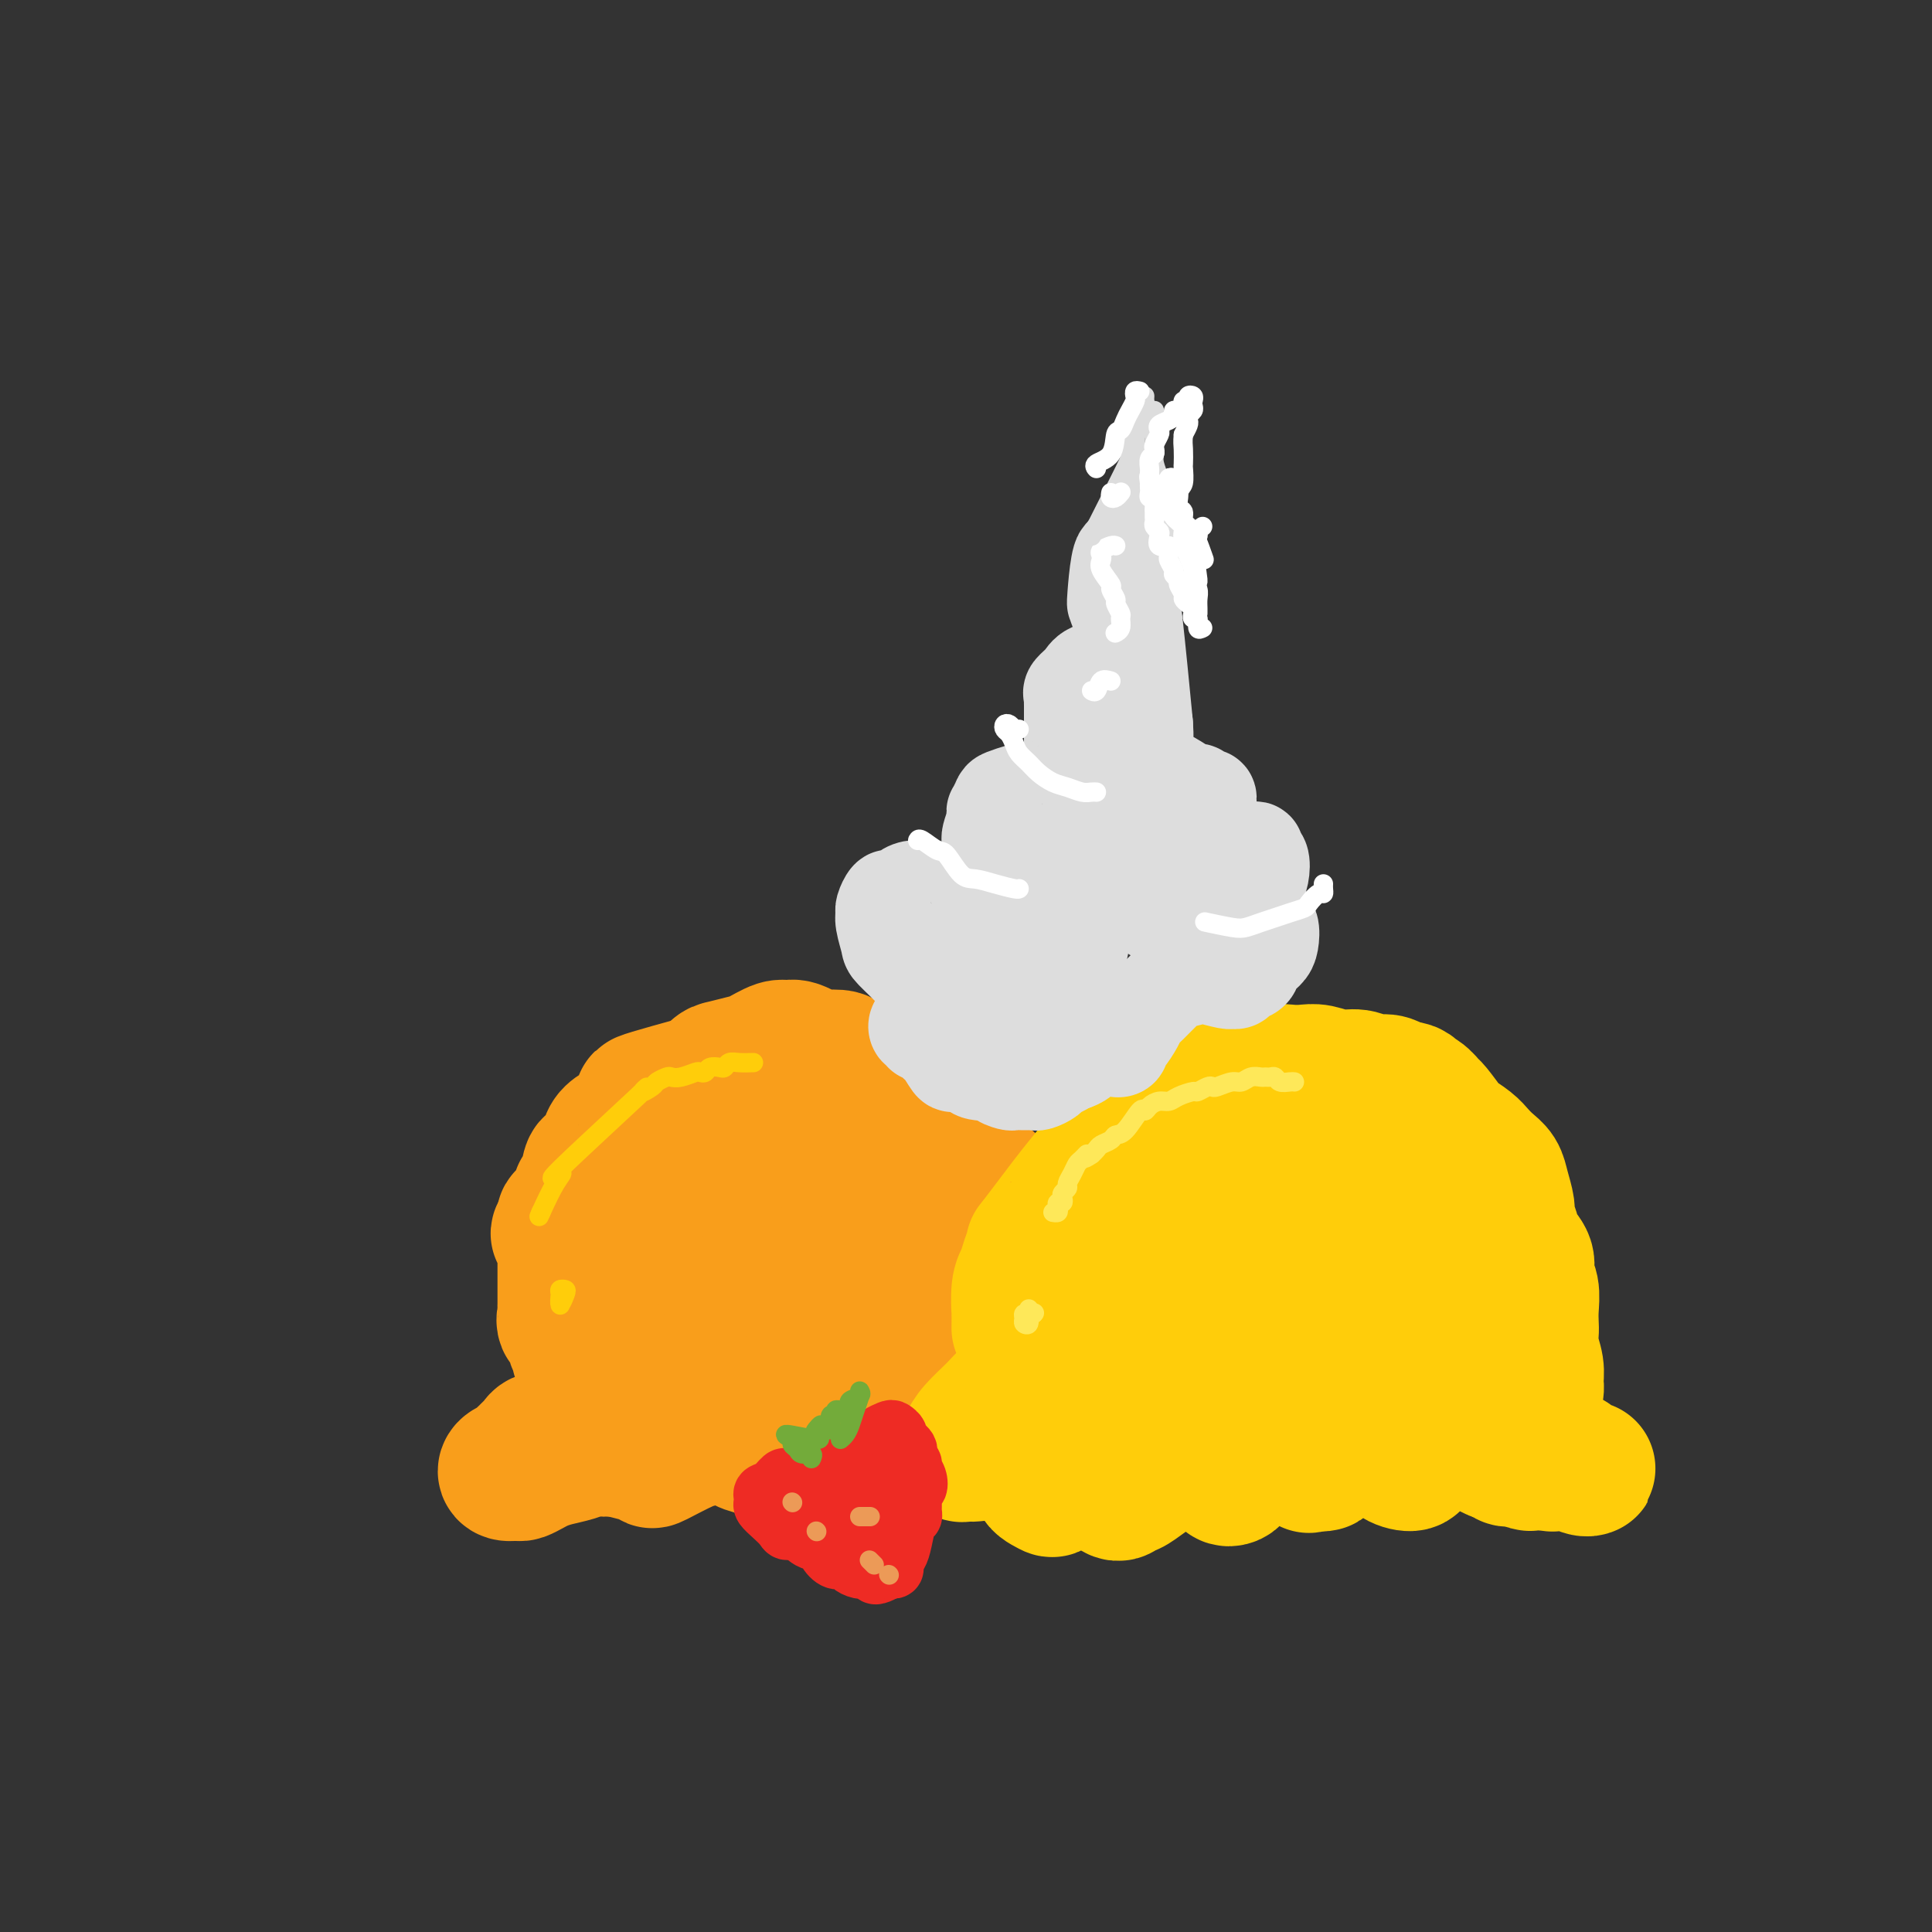 <svg viewBox='0 0 400 400' version='1.1' xmlns='http://www.w3.org/2000/svg' xmlns:xlink='http://www.w3.org/1999/xlink'><rect x="0" y="0" width="400" height="400" fill="#333333" stroke="none"/><g fill='none' stroke='rgb(249,158,27)' stroke-width='28' stroke-linecap='round' stroke-linejoin='round'><path d='M156,223c-1.274,-0.276 -2.549,-0.551 -2,-1c0.549,-0.449 2.920,-1.071 -1,0c-3.920,1.071 -14.132,3.834 -18,5c-3.868,1.166 -1.394,0.734 -1,1c0.394,0.266 -1.294,1.229 -2,2c-0.706,0.771 -0.431,1.349 -1,2c-0.569,0.651 -1.984,1.376 -3,2c-1.016,0.624 -1.634,1.149 -2,2c-0.366,0.851 -0.480,2.030 -1,3c-0.520,0.970 -1.445,1.731 -2,2c-0.555,0.269 -0.741,0.047 -1,1c-0.259,0.953 -0.592,3.081 -1,4c-0.408,0.919 -0.892,0.628 -1,1c-0.108,0.372 0.160,1.405 0,2c-0.160,0.595 -0.747,0.751 -1,1c-0.253,0.249 -0.171,0.593 0,1c0.171,0.407 0.431,0.879 0,1c-0.431,0.121 -1.552,-0.108 -2,0c-0.448,0.108 -0.224,0.554 0,1'/><path d='M117,253c-2.785,4.217 -0.746,1.760 0,1c0.746,-0.760 0.200,0.178 0,1c-0.200,0.822 -0.054,1.530 0,2c0.054,0.470 0.014,0.703 0,1c-0.014,0.297 -0.004,0.657 0,1c0.004,0.343 0.001,0.669 0,1c-0.001,0.331 -0.000,0.666 0,1c0.000,0.334 0.000,0.667 0,1c-0.000,0.333 -0.000,0.667 0,1c0.000,0.333 -0.000,0.666 0,1c0.000,0.334 0.000,0.671 0,1c-0.000,0.329 -0.000,0.652 0,1c0.000,0.348 0.001,0.722 0,1c-0.001,0.278 -0.002,0.459 0,1c0.002,0.541 0.008,1.440 0,2c-0.008,0.560 -0.030,0.780 0,1c0.030,0.220 0.114,0.440 0,1c-0.114,0.560 -0.424,1.459 0,2c0.424,0.541 1.581,0.722 2,1c0.419,0.278 0.098,0.652 0,1c-0.098,0.348 0.025,0.670 0,1c-0.025,0.330 -0.199,0.669 0,1c0.199,0.331 0.771,0.656 1,1c0.229,0.344 0.114,0.708 0,1c-0.114,0.292 -0.227,0.512 0,1c0.227,0.488 0.793,1.244 1,2c0.207,0.756 0.056,1.511 0,2c-0.056,0.489 -0.016,0.711 0,1c0.016,0.289 0.008,0.644 0,1'/><path d='M121,287c0.618,5.439 0.162,2.035 0,1c-0.162,-1.035 -0.031,0.299 0,1c0.031,0.701 -0.037,0.769 0,1c0.037,0.231 0.179,0.625 0,1c-0.179,0.375 -0.678,0.730 -1,1c-0.322,0.270 -0.466,0.455 -1,1c-0.534,0.545 -1.456,1.452 -2,2c-0.544,0.548 -0.709,0.738 -1,1c-0.291,0.262 -0.708,0.595 -1,1c-0.292,0.405 -0.459,0.882 -1,1c-0.541,0.118 -1.455,-0.123 -2,0c-0.545,0.123 -0.722,0.610 -1,1c-0.278,0.390 -0.656,0.682 -1,1c-0.344,0.318 -0.654,0.664 -1,1c-0.346,0.336 -0.727,0.664 -1,1c-0.273,0.336 -0.439,0.679 -1,1c-0.561,0.321 -1.517,0.619 -2,1c-0.483,0.381 -0.492,0.845 0,1c0.492,0.155 1.485,-0.000 2,0c0.515,0.000 0.553,0.155 1,0c0.447,-0.155 1.302,-0.620 2,-1c0.698,-0.380 1.238,-0.676 2,-1c0.762,-0.324 1.748,-0.675 3,-1c1.252,-0.325 2.772,-0.623 4,-1c1.228,-0.377 2.164,-0.833 3,-1c0.836,-0.167 1.571,-0.045 2,0c0.429,0.045 0.551,0.013 1,0c0.449,-0.013 1.224,-0.006 2,0'/><path d='M127,300c3.702,-0.683 1.957,-0.390 2,0c0.043,0.390 1.874,0.879 3,1c1.126,0.121 1.547,-0.124 2,0c0.453,0.124 0.936,0.618 1,1c0.064,0.382 -0.292,0.653 1,0c1.292,-0.653 4.232,-2.229 6,-3c1.768,-0.771 2.363,-0.736 3,-1c0.637,-0.264 1.315,-0.828 2,-1c0.685,-0.172 1.377,0.049 2,0c0.623,-0.049 1.175,-0.367 2,0c0.825,0.367 1.922,1.420 3,2c1.078,0.580 2.138,0.688 3,1c0.862,0.312 1.527,0.828 2,1c0.473,0.172 0.754,0.000 1,0c0.246,-0.000 0.457,0.171 1,0c0.543,-0.171 1.420,-0.686 2,-1c0.580,-0.314 0.865,-0.428 2,-1c1.135,-0.572 3.119,-1.603 4,-2c0.881,-0.397 0.657,-0.159 1,0c0.343,0.159 1.251,0.238 2,0c0.749,-0.238 1.339,-0.792 2,-1c0.661,-0.208 1.394,-0.070 2,0c0.606,0.070 1.085,0.071 2,0c0.915,-0.071 2.266,-0.215 3,0c0.734,0.215 0.851,0.789 1,1c0.149,0.211 0.328,0.060 1,0c0.672,-0.060 1.836,-0.030 3,0'/><path d='M186,297c2.741,-0.225 1.094,-0.789 1,-1c-0.094,-0.211 1.365,-0.070 2,0c0.635,0.070 0.445,0.070 1,0c0.555,-0.070 1.855,-0.211 3,0c1.145,0.211 2.134,0.774 3,1c0.866,0.226 1.607,0.117 2,0c0.393,-0.117 0.436,-0.241 1,0c0.564,0.241 1.649,0.848 3,1c1.351,0.152 2.966,-0.152 4,0c1.034,0.152 1.485,0.759 2,1c0.515,0.241 1.094,0.117 2,0c0.906,-0.117 2.140,-0.228 3,0c0.860,0.228 1.346,0.794 2,1c0.654,0.206 1.478,0.052 2,0c0.522,-0.052 0.744,-0.003 1,0c0.256,0.003 0.548,-0.040 1,0c0.452,0.040 1.065,0.164 1,0c-0.065,-0.164 -0.806,-0.615 -1,-1c-0.194,-0.385 0.160,-0.704 0,-1c-0.160,-0.296 -0.834,-0.569 -1,-1c-0.166,-0.431 0.177,-1.022 0,-2c-0.177,-0.978 -0.872,-2.345 -1,-3c-0.128,-0.655 0.312,-0.600 0,-1c-0.312,-0.400 -1.375,-1.257 -2,-2c-0.625,-0.743 -0.813,-1.371 -1,-2'/><path d='M214,287c-0.869,-2.403 -0.040,-1.910 0,-2c0.040,-0.090 -0.707,-0.764 -1,-1c-0.293,-0.236 -0.130,-0.036 0,-1c0.130,-0.964 0.227,-3.092 0,-4c-0.227,-0.908 -0.778,-0.595 -1,-1c-0.222,-0.405 -0.116,-1.529 0,-2c0.116,-0.471 0.243,-0.290 0,-1c-0.243,-0.710 -0.857,-2.310 -1,-3c-0.143,-0.690 0.183,-0.468 0,-1c-0.183,-0.532 -0.875,-1.818 -1,-3c-0.125,-1.182 0.318,-2.260 0,-3c-0.318,-0.740 -1.399,-1.143 -2,-2c-0.601,-0.857 -0.724,-2.169 -1,-3c-0.276,-0.831 -0.704,-1.181 -1,-2c-0.296,-0.819 -0.459,-2.107 -1,-3c-0.541,-0.893 -1.458,-1.393 -2,-2c-0.542,-0.607 -0.708,-1.322 -1,-2c-0.292,-0.678 -0.711,-1.318 -1,-2c-0.289,-0.682 -0.447,-1.405 -1,-2c-0.553,-0.595 -1.499,-1.063 -2,-2c-0.501,-0.937 -0.557,-2.344 -1,-3c-0.443,-0.656 -1.273,-0.561 -2,-1c-0.727,-0.439 -1.349,-1.413 -2,-2c-0.651,-0.587 -1.329,-0.789 -2,-1c-0.671,-0.211 -1.333,-0.431 -2,-1c-0.667,-0.569 -1.337,-1.486 -2,-2c-0.663,-0.514 -1.319,-0.624 -2,-1c-0.681,-0.376 -1.389,-1.018 -2,-2c-0.611,-0.982 -1.126,-2.303 -2,-3c-0.874,-0.697 -2.107,-0.771 -3,-1c-0.893,-0.229 -1.447,-0.615 -2,-1'/><path d='M176,227c-3.551,-2.498 -1.930,-1.244 -2,-1c-0.070,0.244 -1.831,-0.523 -3,-1c-1.169,-0.477 -1.744,-0.663 -3,-1c-1.256,-0.337 -3.192,-0.823 -4,-1c-0.808,-0.177 -0.488,-0.044 -1,0c-0.512,0.044 -1.857,-0.000 -3,0c-1.143,0.000 -2.086,0.045 -3,0c-0.914,-0.045 -1.799,-0.179 -3,0c-1.201,0.179 -2.716,0.672 -4,1c-1.284,0.328 -2.336,0.490 -3,1c-0.664,0.510 -0.940,1.369 -2,2c-1.060,0.631 -2.904,1.034 -4,2c-1.096,0.966 -1.445,2.496 -2,4c-0.555,1.504 -1.315,2.983 -2,4c-0.685,1.017 -1.295,1.571 -2,3c-0.705,1.429 -1.506,3.731 -2,5c-0.494,1.269 -0.680,1.504 -1,3c-0.320,1.496 -0.773,4.254 -1,6c-0.227,1.746 -0.228,2.482 0,4c0.228,1.518 0.687,3.819 1,6c0.313,2.181 0.482,4.242 1,6c0.518,1.758 1.386,3.214 2,4c0.614,0.786 0.973,0.904 1,2c0.027,1.096 -0.278,3.170 8,2c8.278,-1.170 25.139,-5.585 42,-10'/><path d='M186,268c7.107,-2.276 3.874,-2.964 3,-4c-0.874,-1.036 0.611,-2.418 1,-4c0.389,-1.582 -0.319,-3.364 -1,-5c-0.681,-1.636 -1.337,-3.125 -2,-4c-0.663,-0.875 -1.335,-1.136 -2,-2c-0.665,-0.864 -1.325,-2.330 -3,-3c-1.675,-0.670 -4.365,-0.542 -6,-1c-1.635,-0.458 -2.216,-1.502 -3,-2c-0.784,-0.498 -1.771,-0.452 -4,0c-2.229,0.452 -5.699,1.309 -8,2c-2.301,0.691 -3.434,1.216 -5,2c-1.566,0.784 -3.567,1.827 -5,3c-1.433,1.173 -2.300,2.475 -3,4c-0.700,1.525 -1.235,3.272 -1,5c0.235,1.728 1.239,3.438 2,5c0.761,1.562 1.281,2.978 3,4c1.719,1.022 4.639,1.652 6,2c1.361,0.348 1.163,0.416 3,0c1.837,-0.416 5.709,-1.316 8,-2c2.291,-0.684 3.002,-1.151 4,-2c0.998,-0.849 2.285,-2.081 3,-3c0.715,-0.919 0.859,-1.526 1,-3c0.141,-1.474 0.280,-3.815 0,-5c-0.280,-1.185 -0.977,-1.214 -2,-2c-1.023,-0.786 -2.370,-2.328 -3,-3c-0.630,-0.672 -0.542,-0.473 -2,0c-1.458,0.473 -4.463,1.220 -6,2c-1.537,0.780 -1.606,1.595 -2,3c-0.394,1.405 -1.113,3.402 -1,5c0.113,1.598 1.056,2.799 2,4'/><path d='M163,264c0.814,3.110 3.349,4.886 5,6c1.651,1.114 2.417,1.566 4,2c1.583,0.434 3.982,0.848 6,1c2.018,0.152 3.655,0.040 6,0c2.345,-0.040 5.399,-0.007 7,0c1.601,0.007 1.749,-0.010 2,0c0.251,0.010 0.603,0.047 1,0c0.397,-0.047 0.837,-0.178 1,0c0.163,0.178 0.047,0.663 0,1c-0.047,0.337 -0.027,0.525 0,1c0.027,0.475 0.060,1.238 0,2c-0.060,0.762 -0.212,1.524 0,2c0.212,0.476 0.788,0.667 1,1c0.212,0.333 0.061,0.810 0,1c-0.061,0.190 -0.030,0.095 0,0'/><path d='M217,292c-0.110,-0.464 -0.221,-0.928 0,-1c0.221,-0.072 0.773,0.249 1,0c0.227,-0.249 0.129,-1.068 0,-2c-0.129,-0.932 -0.287,-1.978 0,-2c0.287,-0.022 1.021,0.978 1,-1c-0.021,-1.978 -0.798,-6.936 -1,-9c-0.202,-2.064 0.171,-1.233 0,-2c-0.171,-0.767 -0.885,-3.130 -1,-4c-0.115,-0.870 0.368,-0.247 0,-1c-0.368,-0.753 -1.586,-2.881 -2,-4c-0.414,-1.119 -0.023,-1.230 0,-2c0.023,-0.770 -0.322,-2.198 -1,-3c-0.678,-0.802 -1.690,-0.977 -2,-2c-0.310,-1.023 0.081,-2.893 0,-4c-0.081,-1.107 -0.635,-1.450 -1,-2c-0.365,-0.550 -0.543,-1.306 -1,-2c-0.457,-0.694 -1.194,-1.327 -2,-2c-0.806,-0.673 -1.682,-1.388 -2,-2c-0.318,-0.612 -0.078,-1.122 -1,-2c-0.922,-0.878 -3.006,-2.123 -4,-3c-0.994,-0.877 -0.898,-1.385 -1,-2c-0.102,-0.615 -0.402,-1.337 -1,-2c-0.598,-0.663 -1.495,-1.266 -2,-2c-0.505,-0.734 -0.620,-1.599 -1,-2c-0.380,-0.401 -1.025,-0.339 -2,-1c-0.975,-0.661 -2.278,-2.046 -3,-3c-0.722,-0.954 -0.861,-1.477 -1,-2'/><path d='M190,228c-3.761,-4.351 -2.162,-1.729 -2,-1c0.162,0.729 -1.112,-0.436 -2,-1c-0.888,-0.564 -1.388,-0.529 -2,-1c-0.612,-0.471 -1.334,-1.450 -2,-2c-0.666,-0.550 -1.276,-0.673 -2,-1c-0.724,-0.327 -1.563,-0.859 -2,-1c-0.437,-0.141 -0.471,0.108 -1,0c-0.529,-0.108 -1.553,-0.572 -2,-1c-0.447,-0.428 -0.319,-0.818 -1,-1c-0.681,-0.182 -2.173,-0.156 -3,0c-0.827,0.156 -0.991,0.441 -2,0c-1.009,-0.441 -2.863,-1.608 -4,-2c-1.137,-0.392 -1.558,-0.011 -2,0c-0.442,0.011 -0.905,-0.350 -2,0c-1.095,0.350 -2.823,1.411 -4,2c-1.177,0.589 -1.804,0.707 -3,1c-1.196,0.293 -2.962,0.760 -4,1c-1.038,0.240 -1.347,0.251 -2,1c-0.653,0.749 -1.651,2.235 -3,3c-1.349,0.765 -3.049,0.809 -4,2c-0.951,1.191 -1.154,3.530 -2,5c-0.846,1.470 -2.336,2.072 -3,3c-0.664,0.928 -0.504,2.182 -1,4c-0.496,1.818 -1.648,4.199 -2,6c-0.352,1.801 0.098,3.023 0,4c-0.098,0.977 -0.742,1.708 -1,2c-0.258,0.292 -0.129,0.146 0,0'/></g>
<g fill='none' stroke='rgb(255,205,10)' stroke-width='28' stroke-linecap='round' stroke-linejoin='round'><path d='M211,275c-0.007,-0.864 -0.013,-1.728 0,-2c0.013,-0.272 0.047,0.048 0,-1c-0.047,-1.048 -0.174,-3.463 0,-5c0.174,-1.537 0.649,-2.197 1,-3c0.351,-0.803 0.577,-1.749 1,-3c0.423,-1.251 1.044,-2.807 1,-3c-0.044,-0.193 -0.751,0.978 3,-4c3.751,-4.978 11.962,-16.103 19,-22c7.038,-5.897 12.904,-6.565 15,-7c2.096,-0.435 0.423,-0.639 1,-1c0.577,-0.361 3.403,-0.881 5,-1c1.597,-0.119 1.963,0.163 3,0c1.037,-0.163 2.745,-0.772 4,-1c1.255,-0.228 2.058,-0.076 3,0c0.942,0.076 2.023,0.077 3,0c0.977,-0.077 1.851,-0.232 3,0c1.149,0.232 2.573,0.849 4,1c1.427,0.151 2.857,-0.166 4,0c1.143,0.166 2.000,0.814 3,1c1.000,0.186 2.143,-0.090 3,0c0.857,0.090 1.429,0.545 2,1'/><path d='M289,225c4.457,0.663 3.100,0.819 3,1c-0.100,0.181 1.056,0.387 2,1c0.944,0.613 1.674,1.634 2,2c0.326,0.366 0.247,0.076 1,1c0.753,0.924 2.337,3.063 3,4c0.663,0.937 0.405,0.673 1,1c0.595,0.327 2.043,1.244 3,2c0.957,0.756 1.423,1.351 2,2c0.577,0.649 1.264,1.352 2,2c0.736,0.648 1.521,1.240 2,2c0.479,0.760 0.652,1.687 1,3c0.348,1.313 0.872,3.012 1,4c0.128,0.988 -0.138,1.265 0,2c0.138,0.735 0.682,1.928 1,3c0.318,1.072 0.411,2.023 1,3c0.589,0.977 1.674,1.981 2,3c0.326,1.019 -0.109,2.054 0,3c0.109,0.946 0.760,1.802 1,3c0.240,1.198 0.068,2.736 0,4c-0.068,1.264 -0.033,2.254 0,3c0.033,0.746 0.062,1.248 0,2c-0.062,0.752 -0.217,1.754 0,3c0.217,1.246 0.804,2.736 1,4c0.196,1.264 -0.000,2.303 0,3c0.000,0.697 0.196,1.051 0,2c-0.196,0.949 -0.785,2.492 -1,4c-0.215,1.508 -0.058,2.982 0,4c0.058,1.018 0.016,1.582 0,2c-0.016,0.418 -0.004,0.691 0,1c0.004,0.309 0.002,0.655 0,1'/><path d='M317,300c-0.119,5.332 -0.416,2.162 -1,1c-0.584,-1.162 -1.455,-0.314 -2,0c-0.545,0.314 -0.763,0.096 -1,0c-0.237,-0.096 -0.494,-0.068 -1,0c-0.506,0.068 -1.261,0.176 -2,0c-0.739,-0.176 -1.462,-0.636 -2,-1c-0.538,-0.364 -0.889,-0.630 -2,-1c-1.111,-0.370 -2.980,-0.842 -4,-1c-1.020,-0.158 -1.190,-0.001 -2,0c-0.810,0.001 -2.259,-0.155 -3,0c-0.741,0.155 -0.774,0.620 -1,1c-0.226,0.380 -0.646,0.674 -1,1c-0.354,0.326 -0.643,0.683 -1,1c-0.357,0.317 -0.782,0.594 -1,1c-0.218,0.406 -0.230,0.943 -1,1c-0.770,0.057 -2.298,-0.364 -3,-1c-0.702,-0.636 -0.577,-1.488 -1,-2c-0.423,-0.512 -1.395,-0.685 -2,-1c-0.605,-0.315 -0.842,-0.771 -1,-1c-0.158,-0.229 -0.238,-0.229 -1,0c-0.762,0.229 -2.207,0.688 -3,1c-0.793,0.312 -0.933,0.476 -2,1c-1.067,0.524 -3.059,1.409 -4,2c-0.941,0.591 -0.830,0.890 -1,1c-0.170,0.110 -0.620,0.031 -1,0c-0.380,-0.031 -0.690,-0.016 -1,0'/><path d='M272,303c-1.557,0.664 -0.949,0.325 -1,0c-0.051,-0.325 -0.762,-0.635 -2,-1c-1.238,-0.365 -3.004,-0.785 -4,-1c-0.996,-0.215 -1.222,-0.226 -2,0c-0.778,0.226 -2.107,0.688 -3,1c-0.893,0.312 -1.349,0.473 -2,1c-0.651,0.527 -1.495,1.421 -2,2c-0.505,0.579 -0.669,0.842 -1,1c-0.331,0.158 -0.828,0.211 -1,0c-0.172,-0.211 -0.017,-0.687 0,-1c0.017,-0.313 -0.102,-0.463 0,-1c0.102,-0.537 0.426,-1.461 0,-2c-0.426,-0.539 -1.600,-0.692 -2,-1c-0.400,-0.308 -0.025,-0.770 0,-1c0.025,-0.230 -0.299,-0.228 -1,0c-0.701,0.228 -1.778,0.682 -3,1c-1.222,0.318 -2.590,0.501 -4,1c-1.410,0.499 -2.864,1.314 -4,2c-1.136,0.686 -1.954,1.242 -3,2c-1.046,0.758 -2.321,1.718 -3,2c-0.679,0.282 -0.763,-0.114 -1,0c-0.237,0.114 -0.627,0.738 -1,1c-0.373,0.262 -0.730,0.162 -1,0c-0.270,-0.162 -0.453,-0.387 -1,-1c-0.547,-0.613 -1.458,-1.615 -2,-2c-0.542,-0.385 -0.714,-0.153 -1,0c-0.286,0.153 -0.685,0.227 -1,0c-0.315,-0.227 -0.546,-0.753 -1,-1c-0.454,-0.247 -1.130,-0.213 -2,0c-0.870,0.213 -1.935,0.607 -3,1'/><path d='M220,306c-2.135,-0.031 -1.973,1.390 -2,2c-0.027,0.610 -0.242,0.409 -1,0c-0.758,-0.409 -2.058,-1.027 -2,-2c0.058,-0.973 1.473,-2.302 2,-3c0.527,-0.698 0.167,-0.765 0,-1c-0.167,-0.235 -0.139,-0.638 0,-1c0.139,-0.362 0.391,-0.682 0,-1c-0.391,-0.318 -1.426,-0.632 -2,-1c-0.574,-0.368 -0.689,-0.788 -1,-1c-0.311,-0.212 -0.818,-0.215 -2,0c-1.182,0.215 -3.039,0.647 -4,1c-0.961,0.353 -1.025,0.625 -2,1c-0.975,0.375 -2.860,0.853 -4,1c-1.140,0.147 -1.536,-0.036 -2,0c-0.464,0.036 -0.995,0.291 -1,0c-0.005,-0.291 0.517,-1.129 1,-2c0.483,-0.871 0.925,-1.776 2,-3c1.075,-1.224 2.781,-2.766 4,-4c1.219,-1.234 1.952,-2.159 3,-3c1.048,-0.841 2.413,-1.597 4,-3c1.587,-1.403 3.397,-3.452 5,-5c1.603,-1.548 3.000,-2.593 4,-4c1.000,-1.407 1.605,-3.174 3,-5c1.395,-1.826 3.581,-3.711 5,-5c1.419,-1.289 2.072,-1.981 3,-3c0.928,-1.019 2.133,-2.364 3,-3c0.867,-0.636 1.397,-0.562 2,-1c0.603,-0.438 1.278,-1.387 2,-2c0.722,-0.613 1.492,-0.889 2,-1c0.508,-0.111 0.754,-0.055 1,0'/><path d='M243,257c6.760,-6.613 1.660,-1.145 0,1c-1.660,2.145 0.118,0.969 0,2c-0.118,1.031 -2.134,4.271 -3,7c-0.866,2.729 -0.582,4.949 -1,8c-0.418,3.051 -1.536,6.933 -2,9c-0.464,2.067 -0.273,2.319 0,3c0.273,0.681 0.627,1.792 1,2c0.373,0.208 0.766,-0.487 2,-2c1.234,-1.513 3.310,-3.845 5,-6c1.690,-2.155 2.992,-4.133 4,-7c1.008,-2.867 1.720,-6.623 3,-9c1.280,-2.377 3.129,-3.376 4,-5c0.871,-1.624 0.766,-3.872 1,-5c0.234,-1.128 0.809,-1.137 1,-1c0.191,0.137 -0.002,0.421 0,1c0.002,0.579 0.200,1.454 0,3c-0.200,1.546 -0.798,3.764 -1,6c-0.202,2.236 -0.009,4.489 0,6c0.009,1.511 -0.166,2.280 0,3c0.166,0.720 0.672,1.390 1,2c0.328,0.610 0.479,1.161 1,1c0.521,-0.161 1.411,-1.033 2,-2c0.589,-0.967 0.876,-2.028 2,-4c1.124,-1.972 3.086,-4.856 4,-7c0.914,-2.144 0.781,-3.548 1,-5c0.219,-1.452 0.790,-2.951 1,-4c0.210,-1.049 0.059,-1.649 0,-1c-0.059,0.649 -0.026,2.545 0,4c0.026,1.455 0.045,2.469 0,4c-0.045,1.531 -0.156,3.580 0,6c0.156,2.420 0.578,5.210 1,8'/><path d='M270,275c0.565,4.112 1.479,3.892 2,4c0.521,0.108 0.650,0.545 2,0c1.350,-0.545 3.919,-2.070 5,-3c1.081,-0.930 0.672,-1.264 1,-3c0.328,-1.736 1.393,-4.872 2,-7c0.607,-2.128 0.756,-3.247 1,-4c0.244,-0.753 0.585,-1.140 1,-1c0.415,0.140 0.906,0.809 1,2c0.094,1.191 -0.207,2.906 0,5c0.207,2.094 0.924,4.566 1,6c0.076,1.434 -0.488,1.830 0,3c0.488,1.170 2.028,3.114 3,4c0.972,0.886 1.374,0.715 2,0c0.626,-0.715 1.474,-1.974 2,-3c0.526,-1.026 0.729,-1.818 1,-3c0.271,-1.182 0.609,-2.754 1,-4c0.391,-1.246 0.836,-2.165 1,-3c0.164,-0.835 0.048,-1.588 0,-2c-0.048,-0.412 -0.027,-0.485 0,-1c0.027,-0.515 0.060,-1.471 0,-2c-0.060,-0.529 -0.213,-0.629 0,-1c0.213,-0.371 0.793,-1.011 1,-1c0.207,0.011 0.041,0.675 0,1c-0.041,0.325 0.042,0.311 0,1c-0.042,0.689 -0.210,2.083 0,3c0.210,0.917 0.799,1.359 1,2c0.201,0.641 0.016,1.480 0,2c-0.016,0.520 0.138,0.720 0,1c-0.138,0.280 -0.569,0.640 -1,1'/><path d='M297,272c0.152,1.542 0.032,0.398 0,-1c-0.032,-1.398 0.025,-3.051 0,-4c-0.025,-0.949 -0.133,-1.196 -1,-3c-0.867,-1.804 -2.494,-5.166 -4,-7c-1.506,-1.834 -2.891,-2.141 -4,-3c-1.109,-0.859 -1.941,-2.268 -3,-3c-1.059,-0.732 -2.344,-0.785 -4,-1c-1.656,-0.215 -3.682,-0.592 -5,-1c-1.318,-0.408 -1.926,-0.849 -3,-1c-1.074,-0.151 -2.612,-0.013 -4,0c-1.388,0.013 -2.626,-0.099 -4,0c-1.374,0.099 -2.886,0.408 -4,1c-1.114,0.592 -1.831,1.466 -3,2c-1.169,0.534 -2.789,0.728 -4,1c-1.211,0.272 -2.012,0.621 -3,1c-0.988,0.379 -2.162,0.789 -3,1c-0.838,0.211 -1.340,0.225 -2,1c-0.660,0.775 -1.478,2.313 -2,3c-0.522,0.687 -0.748,0.524 -1,1c-0.252,0.476 -0.529,1.590 0,1c0.529,-0.590 1.866,-2.883 4,-2c2.134,0.883 5.067,4.941 8,9'/><path d='M255,267c1.833,1.500 0.917,0.750 0,0'/><path d='M317,297c0.438,-0.120 0.876,-0.241 1,0c0.124,0.241 -0.065,0.843 0,1c0.065,0.157 0.385,-0.130 1,0c0.615,0.130 1.526,0.679 2,1c0.474,0.321 0.512,0.416 1,1c0.488,0.584 1.428,1.659 2,2c0.572,0.341 0.778,-0.051 1,0c0.222,0.051 0.460,0.546 1,1c0.540,0.454 1.383,0.868 2,1c0.617,0.132 1.010,-0.017 1,0c-0.010,0.017 -0.422,0.202 -1,0c-0.578,-0.202 -1.321,-0.790 -2,-1c-0.679,-0.210 -1.294,-0.042 -2,0c-0.706,0.042 -1.503,-0.041 -2,0c-0.497,0.041 -0.696,0.207 -1,0c-0.304,-0.207 -0.715,-0.787 -1,-1c-0.285,-0.213 -0.443,-0.057 -1,0c-0.557,0.057 -1.511,0.016 -2,0c-0.489,-0.016 -0.513,-0.008 -1,0c-0.487,0.008 -1.437,0.016 -2,0c-0.563,-0.016 -0.739,-0.056 -1,0c-0.261,0.056 -0.609,0.207 -1,0c-0.391,-0.207 -0.826,-0.774 -1,-1c-0.174,-0.226 -0.087,-0.113 0,0'/></g>
<g fill='none' stroke='rgb(255,205,10)' stroke-width='4' stroke-linecap='round' stroke-linejoin='round'><path d='M156,220c-1.068,0.030 -2.135,0.060 -3,0c-0.865,-0.060 -1.527,-0.208 -2,0c-0.473,0.208 -0.757,0.774 -1,1c-0.243,0.226 -0.445,0.112 -1,0c-0.555,-0.112 -1.465,-0.222 -2,0c-0.535,0.222 -0.697,0.778 -1,1c-0.303,0.222 -0.748,0.111 -1,0c-0.252,-0.111 -0.309,-0.223 -1,0c-0.691,0.223 -2.014,0.780 -3,1c-0.986,0.220 -1.634,0.104 -2,0c-0.366,-0.104 -0.450,-0.197 -1,0c-0.550,0.197 -1.567,0.683 -2,1c-0.433,0.317 -0.283,0.465 -1,1c-0.717,0.535 -2.303,1.456 -2,1c0.303,-0.456 2.493,-2.291 -1,1c-3.493,3.291 -12.668,11.707 -16,15c-3.332,3.293 -0.820,1.464 0,1c0.820,-0.464 -0.051,0.439 -1,2c-0.949,1.561 -1.974,3.781 -3,6'/><path d='M112,251c-0.667,1.500 -0.333,0.750 0,0'/><path d='M116,267c0.028,0.143 0.056,0.287 0,1c-0.056,0.713 -0.197,1.997 0,2c0.197,0.003 0.732,-1.274 1,-2c0.268,-0.726 0.268,-0.902 0,-1c-0.268,-0.098 -0.804,-0.119 -1,0c-0.196,0.119 -0.053,0.378 0,1c0.053,0.622 0.015,1.606 0,2c-0.015,0.394 -0.008,0.197 0,0'/></g>
<g fill='none' stroke='rgb(254,232,89)' stroke-width='4' stroke-linecap='round' stroke-linejoin='round'><path d='M268,224c-0.220,-0.030 -0.440,-0.061 -1,0c-0.560,0.061 -1.459,0.213 -2,0c-0.541,-0.213 -0.725,-0.790 -1,-1c-0.275,-0.210 -0.640,-0.052 -1,0c-0.360,0.052 -0.714,-0.001 -1,0c-0.286,0.001 -0.504,0.057 -1,0c-0.496,-0.057 -1.271,-0.225 -2,0c-0.729,0.225 -1.413,0.844 -2,1c-0.587,0.156 -1.079,-0.150 -2,0c-0.921,0.150 -2.272,0.758 -3,1c-0.728,0.242 -0.832,0.120 -1,0c-0.168,-0.120 -0.401,-0.239 -1,0c-0.599,0.239 -1.564,0.834 -2,1c-0.436,0.166 -0.344,-0.097 -1,0c-0.656,0.097 -2.060,0.552 -3,1c-0.940,0.448 -1.416,0.887 -2,1c-0.584,0.113 -1.276,-0.099 -2,0c-0.724,0.099 -1.479,0.509 -2,1c-0.521,0.491 -0.807,1.063 -1,1c-0.193,-0.063 -0.293,-0.760 -1,0c-0.707,0.760 -2.021,2.977 -3,4c-0.979,1.023 -1.624,0.851 -2,1c-0.376,0.149 -0.482,0.617 -1,1c-0.518,0.383 -1.447,0.680 -2,1c-0.553,0.320 -0.729,0.663 -1,1c-0.271,0.337 -0.635,0.669 -1,1'/><path d='M226,239c-2.345,1.651 -1.207,0.277 -1,0c0.207,-0.277 -0.518,0.542 -1,1c-0.482,0.458 -0.721,0.557 -1,1c-0.279,0.443 -0.597,1.232 -1,2c-0.403,0.768 -0.892,1.516 -1,2c-0.108,0.484 0.163,0.703 0,1c-0.163,0.297 -0.762,0.671 -1,1c-0.238,0.329 -0.115,0.614 0,1c0.115,0.386 0.223,0.874 0,1c-0.223,0.126 -0.778,-0.110 -1,0c-0.222,0.110 -0.111,0.566 0,1c0.111,0.434 0.222,0.848 0,1c-0.222,0.152 -0.778,0.044 -1,0c-0.222,-0.044 -0.111,-0.022 0,0'/><path d='M213,271c0.116,0.446 0.231,0.892 0,1c-0.231,0.108 -0.809,-0.122 -1,0c-0.191,0.122 0.004,0.596 0,1c-0.004,0.404 -0.207,0.737 0,1c0.207,0.263 0.825,0.455 1,0c0.175,-0.455 -0.093,-1.559 0,-2c0.093,-0.441 0.546,-0.221 1,0'/><path d='M214,272c0.333,-0.333 0.167,-0.167 0,0'/></g>
<g fill='none' stroke='rgb(221,221,221)' stroke-width='20' stroke-linecap='round' stroke-linejoin='round'><path d='M215,219c-0.342,-0.119 -0.683,-0.238 -1,0c-0.317,0.238 -0.609,0.834 -1,1c-0.391,0.166 -0.879,-0.099 -1,0c-0.121,0.099 0.126,0.562 0,1c-0.126,0.438 -0.626,0.850 -1,1c-0.374,0.150 -0.623,0.038 -1,0c-0.377,-0.038 -0.882,-0.001 -1,0c-0.118,0.001 0.152,-0.035 -1,0c-1.152,0.035 -3.727,0.142 -5,0c-1.273,-0.142 -1.244,-0.533 -2,-1c-0.756,-0.467 -2.295,-1.009 -3,-1c-0.705,0.009 -0.575,0.567 -1,0c-0.425,-0.567 -1.405,-2.261 -2,-3c-0.595,-0.739 -0.804,-0.523 -1,-1c-0.196,-0.477 -0.380,-1.649 -1,-2c-0.620,-0.351 -1.678,0.117 -2,0c-0.322,-0.117 0.092,-0.819 0,-1c-0.092,-0.181 -0.690,0.158 -1,0c-0.310,-0.158 -0.333,-0.813 0,-1c0.333,-0.187 1.023,0.094 1,0c-0.023,-0.094 -0.760,-0.564 0,-1c0.760,-0.436 3.016,-0.838 4,-1c0.984,-0.162 0.697,-0.086 1,0c0.303,0.086 1.196,0.181 2,0c0.804,-0.181 1.519,-0.637 2,-1c0.481,-0.363 0.727,-0.633 1,-1c0.273,-0.367 0.574,-0.829 1,-1c0.426,-0.171 0.979,-0.049 1,0c0.021,0.049 -0.489,0.024 -1,0'/><path d='M202,207c1.569,-1.030 -0.508,-0.605 -2,-1c-1.492,-0.395 -2.400,-1.608 -3,-2c-0.600,-0.392 -0.892,0.038 -2,0c-1.108,-0.038 -3.033,-0.545 -4,-1c-0.967,-0.455 -0.977,-0.857 -2,-2c-1.023,-1.143 -3.060,-3.026 -4,-4c-0.940,-0.974 -0.785,-1.039 -1,-2c-0.215,-0.961 -0.802,-2.817 -1,-4c-0.198,-1.183 -0.008,-1.693 0,-2c0.008,-0.307 -0.165,-0.411 0,-1c0.165,-0.589 0.670,-1.661 1,-2c0.330,-0.339 0.487,0.057 1,0c0.513,-0.057 1.383,-0.565 2,-1c0.617,-0.435 0.982,-0.795 2,-1c1.018,-0.205 2.690,-0.254 4,0c1.310,0.254 2.259,0.810 3,1c0.741,0.190 1.274,0.012 2,0c0.726,-0.012 1.645,0.140 3,0c1.355,-0.140 3.145,-0.573 4,-1c0.855,-0.427 0.775,-0.850 1,-1c0.225,-0.150 0.754,-0.029 1,0c0.246,0.029 0.210,-0.034 0,-1c-0.210,-0.966 -0.593,-2.835 -1,-4c-0.407,-1.165 -0.838,-1.627 -1,-2c-0.162,-0.373 -0.054,-0.657 0,-1c0.054,-0.343 0.053,-0.746 0,-1c-0.053,-0.254 -0.158,-0.358 0,-1c0.158,-0.642 0.579,-1.821 1,-3'/><path d='M206,170c0.098,-2.509 -0.157,-1.783 0,-2c0.157,-0.217 0.727,-1.378 1,-2c0.273,-0.622 0.251,-0.706 1,-1c0.749,-0.294 2.269,-0.799 3,-1c0.731,-0.201 0.672,-0.099 1,0c0.328,0.099 1.044,0.195 2,0c0.956,-0.195 2.151,-0.680 3,-1c0.849,-0.320 1.352,-0.475 2,-1c0.648,-0.525 1.442,-1.418 2,-2c0.558,-0.582 0.882,-0.851 1,-2c0.118,-1.149 0.032,-3.176 0,-4c-0.032,-0.824 -0.009,-0.444 0,-1c0.009,-0.556 0.003,-2.047 0,-3c-0.003,-0.953 -0.002,-1.368 0,-2c0.002,-0.632 0.007,-1.482 0,-2c-0.007,-0.518 -0.026,-0.706 0,-1c0.026,-0.294 0.097,-0.694 0,-1c-0.097,-0.306 -0.363,-0.517 0,-1c0.363,-0.483 1.355,-1.239 2,-2c0.645,-0.761 0.943,-1.527 2,-2c1.057,-0.473 2.873,-0.651 4,-1c1.127,-0.349 1.566,-0.867 2,-1c0.434,-0.133 0.862,0.119 1,0c0.138,-0.119 -0.015,-0.609 0,-1c0.015,-0.391 0.196,-0.682 0,-1c-0.196,-0.318 -0.770,-0.662 -1,-1c-0.230,-0.338 -0.115,-0.669 0,-1'/><path d='M232,133c-0.150,-0.822 -0.026,-0.878 0,-1c0.026,-0.122 -0.047,-0.310 0,-1c0.047,-0.690 0.213,-1.882 0,-3c-0.213,-1.118 -0.806,-2.161 -1,-3c-0.194,-0.839 0.010,-1.472 0,-1c-0.010,0.472 -0.233,2.050 0,-1c0.233,-3.050 0.924,-10.729 2,-7c1.076,3.729 2.538,18.864 4,34'/><path d='M237,150c0.412,5.733 -0.558,3.067 -1,2c-0.442,-1.067 -0.358,-0.535 0,1c0.358,1.535 0.989,4.072 1,5c0.011,0.928 -0.596,0.248 1,1c1.596,0.752 5.397,2.937 7,4c1.603,1.063 1.007,1.002 1,1c-0.007,-0.002 0.573,0.053 1,0c0.427,-0.053 0.699,-0.215 1,0c0.301,0.215 0.631,0.807 1,1c0.369,0.193 0.778,-0.013 1,0c0.222,0.013 0.256,0.245 0,1c-0.256,0.755 -0.801,2.033 -1,3c-0.199,0.967 -0.050,1.622 0,2c0.050,0.378 0.001,0.479 0,1c-0.001,0.521 0.045,1.460 1,2c0.955,0.540 2.820,0.680 4,1c1.180,0.320 1.674,0.821 2,1c0.326,0.179 0.483,0.035 1,0c0.517,-0.035 1.393,0.038 2,0c0.607,-0.038 0.944,-0.188 1,0c0.056,0.188 -0.171,0.712 0,1c0.171,0.288 0.739,0.339 1,1c0.261,0.661 0.214,1.931 0,3c-0.214,1.069 -0.594,1.936 -1,3c-0.406,1.064 -0.838,2.324 -1,3c-0.162,0.676 -0.054,0.769 0,1c0.054,0.231 0.053,0.601 0,1c-0.053,0.399 -0.158,0.828 0,1c0.158,0.172 0.579,0.086 1,0'/><path d='M260,190c0.162,2.181 0.566,0.633 1,0c0.434,-0.633 0.899,-0.349 1,0c0.101,0.349 -0.162,0.765 0,1c0.162,0.235 0.749,0.290 1,1c0.251,0.710 0.166,2.074 0,3c-0.166,0.926 -0.411,1.415 -1,2c-0.589,0.585 -1.521,1.267 -2,2c-0.479,0.733 -0.507,1.518 -1,2c-0.493,0.482 -1.453,0.662 -2,1c-0.547,0.338 -0.683,0.836 -1,1c-0.317,0.164 -0.817,-0.005 -1,0c-0.183,0.005 -0.049,0.184 -1,0c-0.951,-0.184 -2.986,-0.729 -4,-1c-1.014,-0.271 -1.007,-0.266 -2,0c-0.993,0.266 -2.986,0.794 -4,1c-1.014,0.206 -1.049,0.090 -2,1c-0.951,0.910 -2.819,2.845 -4,4c-1.181,1.155 -1.674,1.528 -2,2c-0.326,0.472 -0.484,1.042 -1,2c-0.516,0.958 -1.392,2.306 -2,3c-0.608,0.694 -0.950,0.736 -1,1c-0.050,0.264 0.191,0.750 0,1c-0.191,0.250 -0.814,0.265 -1,0c-0.186,-0.265 0.063,-0.811 0,-1c-0.063,-0.189 -0.440,-0.023 -1,0c-0.560,0.023 -1.305,-0.097 -2,0c-0.695,0.097 -1.341,0.411 -2,1c-0.659,0.589 -1.331,1.454 -2,2c-0.669,0.546 -1.334,0.773 -2,1'/><path d='M222,220c-1.732,0.642 -1.563,0.746 -2,1c-0.437,0.254 -1.479,0.656 -2,1c-0.521,0.344 -0.520,0.628 -1,1c-0.480,0.372 -1.442,0.832 -2,1c-0.558,0.168 -0.711,0.046 -1,0c-0.289,-0.046 -0.713,-0.015 -1,0c-0.287,0.015 -0.438,0.014 -1,0c-0.562,-0.014 -1.535,-0.041 -2,0c-0.465,0.041 -0.420,0.149 -1,0c-0.580,-0.149 -1.784,-0.554 -2,-1c-0.216,-0.446 0.554,-0.931 1,-1c0.446,-0.069 0.566,0.279 1,0c0.434,-0.279 1.181,-1.186 2,-2c0.819,-0.814 1.711,-1.536 3,-3c1.289,-1.464 2.976,-3.671 4,-5c1.024,-1.329 1.385,-1.779 2,-3c0.615,-1.221 1.485,-3.212 2,-5c0.515,-1.788 0.674,-3.374 1,-5c0.326,-1.626 0.820,-3.292 1,-5c0.180,-1.708 0.045,-3.456 0,-5c-0.045,-1.544 -0.001,-2.883 0,-4c0.001,-1.117 -0.040,-2.013 0,-3c0.040,-0.987 0.160,-2.064 0,-3c-0.160,-0.936 -0.601,-1.732 -1,-2c-0.399,-0.268 -0.756,-0.010 -1,0c-0.244,0.010 -0.373,-0.228 -1,0c-0.627,0.228 -1.750,0.922 -3,2c-1.250,1.078 -2.625,2.539 -4,4'/><path d='M214,183c-1.627,1.735 -1.695,3.073 -2,5c-0.305,1.927 -0.847,4.445 -1,6c-0.153,1.555 0.085,2.149 0,3c-0.085,0.851 -0.491,1.958 1,2c1.491,0.042 4.879,-0.983 7,-3c2.121,-2.017 2.974,-5.026 4,-7c1.026,-1.974 2.223,-2.912 3,-4c0.777,-1.088 1.133,-2.327 2,-4c0.867,-1.673 2.246,-3.781 3,-5c0.754,-1.219 0.884,-1.548 1,-2c0.116,-0.452 0.217,-1.027 0,-1c-0.217,0.027 -0.754,0.655 -1,1c-0.246,0.345 -0.202,0.407 -1,1c-0.798,0.593 -2.440,1.717 -3,3c-0.560,1.283 -0.039,2.726 0,4c0.039,1.274 -0.403,2.380 0,3c0.403,0.620 1.653,0.755 3,1c1.347,0.245 2.792,0.599 4,0c1.208,-0.599 2.181,-2.150 3,-3c0.819,-0.850 1.485,-1.000 3,-2c1.515,-1.000 3.879,-2.850 5,-4c1.121,-1.150 0.998,-1.600 1,-2c0.002,-0.400 0.130,-0.749 0,-1c-0.130,-0.251 -0.518,-0.405 -1,0c-0.482,0.405 -1.058,1.369 -2,2c-0.942,0.631 -2.250,0.929 -3,2c-0.750,1.071 -0.943,2.916 -1,4c-0.057,1.084 0.023,1.407 0,2c-0.023,0.593 -0.149,1.455 0,2c0.149,0.545 0.575,0.772 1,1'/><path d='M240,187c0.384,1.393 1.343,0.376 2,0c0.657,-0.376 1.013,-0.111 1,0c-0.013,0.111 -0.395,0.069 -1,0c-0.605,-0.069 -1.434,-0.166 -2,0c-0.566,0.166 -0.871,0.594 -1,1c-0.129,0.406 -0.084,0.790 0,1c0.084,0.210 0.205,0.248 1,0c0.795,-0.248 2.262,-0.781 3,-1c0.738,-0.219 0.748,-0.125 1,0c0.252,0.125 0.748,0.281 1,0c0.252,-0.281 0.260,-0.999 0,-1c-0.260,-0.001 -0.789,0.714 -1,1c-0.211,0.286 -0.106,0.143 0,0'/></g>
<g fill='none' stroke='rgb(255,255,255)' stroke-width='4' stroke-linecap='round' stroke-linejoin='round'><path d='M211,151c-0.338,0.106 -0.676,0.213 -1,0c-0.324,-0.213 -0.634,-0.745 -1,-1c-0.366,-0.255 -0.790,-0.234 -1,0c-0.210,0.234 -0.208,0.682 0,1c0.208,0.318 0.621,0.508 1,1c0.379,0.492 0.723,1.287 1,2c0.277,0.713 0.486,1.342 1,2c0.514,0.658 1.335,1.343 2,2c0.665,0.657 1.176,1.286 2,2c0.824,0.714 1.962,1.512 3,2c1.038,0.488 1.977,0.667 3,1c1.023,0.333 2.130,0.821 3,1c0.870,0.179 1.504,0.048 2,0c0.496,-0.048 0.856,-0.014 1,0c0.144,0.014 0.072,0.007 0,0'/><path d='M190,174c0.124,-0.227 0.248,-0.454 1,0c0.752,0.454 2.132,1.588 3,2c0.868,0.412 1.224,0.100 2,1c0.776,0.900 1.973,3.012 3,4c1.027,0.988 1.883,0.853 3,1c1.117,0.147 2.495,0.575 4,1c1.505,0.425 3.136,0.845 4,1c0.864,0.155 0.961,0.044 1,0c0.039,-0.044 0.019,-0.022 0,0'/><path d='M274,183c-0.015,0.295 -0.030,0.590 0,1c0.030,0.410 0.104,0.936 0,1c-0.104,0.064 -0.387,-0.334 -1,0c-0.613,0.334 -1.556,1.399 -2,2c-0.444,0.601 -0.388,0.739 -1,1c-0.612,0.261 -1.894,0.645 -3,1c-1.106,0.355 -2.038,0.680 -3,1c-0.962,0.320 -1.954,0.636 -3,1c-1.046,0.364 -2.146,0.778 -3,1c-0.854,0.222 -1.461,0.252 -3,0c-1.539,-0.252 -4.011,-0.786 -5,-1c-0.989,-0.214 -0.494,-0.107 0,0'/><path d='M231,113c-0.197,-0.088 -0.395,-0.177 -1,0c-0.605,0.177 -1.618,0.618 -2,1c-0.382,0.382 -0.131,0.703 0,1c0.131,0.297 0.144,0.570 0,1c-0.144,0.430 -0.446,1.017 0,2c0.446,0.983 1.640,2.361 2,3c0.360,0.639 -0.114,0.537 0,1c0.114,0.463 0.816,1.490 1,2c0.184,0.510 -0.151,0.505 0,1c0.151,0.495 0.786,1.492 1,2c0.214,0.508 0.006,0.528 0,1c-0.006,0.472 0.191,1.396 0,2c-0.191,0.604 -0.769,0.887 -1,1c-0.231,0.113 -0.116,0.057 0,0'/><path d='M230,141c-0.762,-0.226 -1.524,-0.452 -2,0c-0.476,0.452 -0.667,1.583 -1,2c-0.333,0.417 -0.810,0.119 -1,0c-0.190,-0.119 -0.095,-0.060 0,0'/></g>
<g fill='none' stroke='rgb(221,221,221)' stroke-width='4' stroke-linecap='round' stroke-linejoin='round'><path d='M228,108c-0.205,0.513 -0.410,1.025 0,1c0.410,-0.025 1.434,-0.588 2,-1c0.566,-0.412 0.674,-0.674 1,-1c0.326,-0.326 0.871,-0.716 1,-1c0.129,-0.284 -0.158,-0.461 0,-1c0.158,-0.539 0.760,-1.440 1,-2c0.240,-0.560 0.117,-0.780 0,-1c-0.117,-0.220 -0.228,-0.440 0,-1c0.228,-0.560 0.793,-1.459 1,-2c0.207,-0.541 0.054,-0.722 0,-1c-0.054,-0.278 -0.011,-0.652 0,-1c0.011,-0.348 -0.011,-0.670 0,-1c0.011,-0.330 0.056,-0.670 0,-1c-0.056,-0.330 -0.211,-0.651 0,-1c0.211,-0.349 0.788,-0.725 1,-1c0.212,-0.275 0.057,-0.448 0,-1c-0.057,-0.552 -0.018,-1.482 0,-2c0.018,-0.518 0.015,-0.623 0,-1c-0.015,-0.377 -0.043,-1.024 0,-1c0.043,0.024 0.155,0.721 0,1c-0.155,0.279 -0.578,0.139 -1,0'/><path d='M234,89c0.155,-2.052 0.041,-0.183 0,1c-0.041,1.183 -0.011,1.679 0,2c0.011,0.321 0.003,0.467 0,1c-0.003,0.533 -0.001,1.452 0,2c0.001,0.548 0.000,0.724 0,1c-0.000,0.276 -0.000,0.651 0,1c0.000,0.349 0.000,0.671 0,1c-0.000,0.329 -0.001,0.664 0,1c0.001,0.336 0.004,0.671 0,1c-0.004,0.329 -0.015,0.651 0,1c0.015,0.349 0.057,0.723 0,1c-0.057,0.277 -0.211,0.455 0,1c0.211,0.545 0.789,1.455 1,2c0.211,0.545 0.057,0.723 0,1c-0.057,0.277 -0.016,0.651 0,1c0.016,0.349 0.008,0.671 0,1c-0.008,0.329 -0.017,0.666 0,1c0.017,0.334 0.061,0.667 0,1c-0.061,0.333 -0.228,0.666 0,1c0.228,0.334 0.849,0.667 1,1c0.151,0.333 -0.170,0.664 0,1c0.170,0.336 0.829,0.678 1,1c0.171,0.322 -0.146,0.625 0,1c0.146,0.375 0.756,0.821 1,1c0.244,0.179 0.122,0.089 0,0'/><path d='M227,109c0.218,-0.338 0.436,-0.677 1,-1c0.564,-0.323 1.476,-0.632 2,-1c0.524,-0.368 0.662,-0.795 1,-1c0.338,-0.205 0.875,-0.187 1,-1c0.125,-0.813 -0.164,-2.455 0,-3c0.164,-0.545 0.780,0.009 1,0c0.220,-0.009 0.045,-0.580 0,-1c-0.045,-0.420 0.041,-0.690 0,-1c-0.041,-0.310 -0.208,-0.660 0,-1c0.208,-0.340 0.792,-0.668 1,-1c0.208,-0.332 0.042,-0.666 0,-1c-0.042,-0.334 0.041,-0.666 0,-1c-0.041,-0.334 -0.207,-0.670 0,-1c0.207,-0.330 0.787,-0.653 1,-1c0.213,-0.347 0.061,-0.719 0,-1c-0.061,-0.281 -0.030,-0.471 0,-1c0.030,-0.529 0.058,-1.396 0,-2c-0.058,-0.604 -0.201,-0.945 0,-1c0.201,-0.055 0.746,0.178 1,0c0.254,-0.178 0.215,-0.765 0,-1c-0.215,-0.235 -0.608,-0.117 -1,0'/><path d='M235,88c0.467,-2.422 0.133,0.022 0,1c-0.133,0.978 -0.067,0.489 0,0'/><path d='M226,111c3.403,-6.741 6.807,-13.481 8,-16c1.193,-2.519 0.176,-0.816 0,-1c-0.176,-0.184 0.489,-2.256 1,-4c0.511,-1.744 0.868,-3.162 1,-4c0.132,-0.838 0.038,-1.097 0,-1c-0.038,0.097 -0.019,0.548 0,1'/><path d='M236,86c1.486,-4.110 0.203,-1.885 0,-1c-0.203,0.885 0.676,0.431 1,0c0.324,-0.431 0.093,-0.837 0,-1c-0.093,-0.163 -0.046,-0.081 0,0'/><path d='M237,82c-0.022,0.354 -0.045,0.708 0,1c0.045,0.292 0.156,0.522 0,1c-0.156,0.478 -0.581,1.206 -1,2c-0.419,0.794 -0.834,1.656 -1,2c-0.166,0.344 -0.083,0.172 0,0'/><path d='M239,85c-0.000,0.337 -0.000,0.674 0,1c0.000,0.326 0.000,0.640 0,1c-0.000,0.360 -0.001,0.767 0,1c0.001,0.233 0.004,0.294 0,1c-0.004,0.706 -0.015,2.058 0,3c0.015,0.942 0.056,1.475 0,2c-0.056,0.525 -0.211,1.043 0,2c0.211,0.957 0.786,2.353 1,3c0.214,0.647 0.065,0.544 0,1c-0.065,0.456 -0.045,1.470 0,2c0.045,0.530 0.117,0.576 0,1c-0.117,0.424 -0.423,1.227 0,2c0.423,0.773 1.576,1.516 2,2c0.424,0.484 0.118,0.710 0,1c-0.118,0.290 -0.047,0.645 0,1c0.047,0.355 0.069,0.709 0,1c-0.069,0.291 -0.228,0.520 0,1c0.228,0.480 0.844,1.213 1,2c0.156,0.787 -0.150,1.630 0,2c0.150,0.370 0.754,0.268 1,1c0.246,0.732 0.133,2.297 0,3c-0.133,0.703 -0.287,0.542 0,1c0.287,0.458 1.015,1.535 1,2c-0.015,0.465 -0.773,0.317 -1,0c-0.227,-0.317 0.078,-0.805 0,-1c-0.078,-0.195 -0.539,-0.098 -1,0'/><path d='M243,121c0.359,5.140 -0.745,-0.009 -1,-2c-0.255,-1.991 0.338,-0.823 0,-1c-0.338,-0.177 -1.606,-1.700 -2,-3c-0.394,-1.300 0.088,-2.377 0,-3c-0.088,-0.623 -0.745,-0.790 -1,-1c-0.255,-0.210 -0.107,-0.462 0,-1c0.107,-0.538 0.172,-1.363 0,-2c-0.172,-0.637 -0.582,-1.088 -1,-2c-0.418,-0.912 -0.843,-2.287 -1,-3c-0.157,-0.713 -0.046,-0.765 0,-1c0.046,-0.235 0.027,-0.655 0,-1c-0.027,-0.345 -0.061,-0.617 0,-1c0.061,-0.383 0.216,-0.878 0,-1c-0.216,-0.122 -0.804,0.128 -1,0c-0.196,-0.128 0.000,-0.634 0,-1c-0.000,-0.366 -0.197,-0.590 0,-1c0.197,-0.410 0.789,-1.004 1,-1c0.211,0.004 0.043,0.607 0,1c-0.043,0.393 0.040,0.578 0,1c-0.040,0.422 -0.204,1.083 0,2c0.204,0.917 0.776,2.091 1,3c0.224,0.909 0.099,1.552 0,2c-0.099,0.448 -0.171,0.699 0,1c0.171,0.301 0.586,0.650 1,1'/><path d='M239,107c0.464,1.955 0.124,1.844 0,2c-0.124,0.156 -0.033,0.581 0,1c0.033,0.419 0.010,0.834 0,1c-0.010,0.166 -0.005,0.083 0,0'/></g>
<g fill='none' stroke='rgb(255,255,255)' stroke-width='4' stroke-linecap='round' stroke-linejoin='round'><path d='M230,102c-0.083,0.393 -0.167,0.786 0,1c0.167,0.214 0.583,0.250 1,0c0.417,-0.250 0.833,-0.786 1,-1c0.167,-0.214 0.083,-0.107 0,0'/><path d='M236,81c-0.416,-0.096 -0.833,-0.192 -1,0c-0.167,0.192 -0.086,0.672 0,1c0.086,0.328 0.177,0.505 0,1c-0.177,0.495 -0.623,1.309 -1,2c-0.377,0.691 -0.687,1.260 -1,2c-0.313,0.740 -0.630,1.652 -1,2c-0.370,0.348 -0.792,0.132 -1,1c-0.208,0.868 -0.200,2.820 -1,4c-0.800,1.180 -2.408,1.587 -3,2c-0.592,0.413 -0.169,0.832 0,1c0.169,0.168 0.085,0.084 0,0'/><path d='M249,109c-0.453,0.333 -0.906,0.667 -1,1c-0.094,0.333 0.171,0.667 0,1c-0.171,0.333 -0.778,0.666 -1,1c-0.222,0.334 -0.060,0.671 0,1c0.060,0.329 0.016,0.652 0,1c-0.016,0.348 -0.005,0.722 0,1c0.005,0.278 0.005,0.459 0,1c-0.005,0.541 -0.015,1.443 0,2c0.015,0.557 0.057,0.769 0,1c-0.057,0.231 -0.211,0.482 0,1c0.211,0.518 0.789,1.302 1,2c0.211,0.698 0.057,1.311 0,2c-0.057,0.689 -0.015,1.455 0,2c0.015,0.545 0.004,0.870 0,1c-0.004,0.130 -0.002,0.065 0,0'/><path d='M249,130c-0.453,0.233 -0.905,0.466 -1,0c-0.095,-0.466 0.168,-1.630 0,-2c-0.168,-0.370 -0.767,0.055 -1,0c-0.233,-0.055 -0.100,-0.591 0,-1c0.100,-0.409 0.166,-0.691 0,-1c-0.166,-0.309 -0.565,-0.646 -1,-1c-0.435,-0.354 -0.905,-0.725 -1,-1c-0.095,-0.275 0.186,-0.454 0,-1c-0.186,-0.546 -0.838,-1.459 -1,-2c-0.162,-0.541 0.167,-0.708 0,-1c-0.167,-0.292 -0.830,-0.708 -1,-1c-0.170,-0.292 0.153,-0.461 0,-1c-0.153,-0.539 -0.780,-1.449 -1,-2c-0.220,-0.551 -0.031,-0.743 0,-1c0.031,-0.257 -0.096,-0.580 0,-1c0.096,-0.420 0.414,-0.939 0,-1c-0.414,-0.061 -1.561,0.334 -2,0c-0.439,-0.334 -0.170,-1.399 0,-2c0.170,-0.601 0.242,-0.739 0,-1c-0.242,-0.261 -0.797,-0.646 -1,-1c-0.203,-0.354 -0.053,-0.677 0,-1c0.053,-0.323 0.011,-0.646 0,-1c-0.011,-0.354 0.011,-0.739 0,-1c-0.011,-0.261 -0.056,-0.399 0,-1c0.056,-0.601 0.211,-1.667 0,-2c-0.211,-0.333 -0.789,0.065 -1,0c-0.211,-0.065 -0.057,-0.595 0,-1c0.057,-0.405 0.016,-0.687 0,-1c-0.016,-0.313 -0.008,-0.656 0,-1'/><path d='M238,100c-0.308,-2.185 -0.079,-1.149 0,-1c0.079,0.149 0.007,-0.590 0,-1c-0.007,-0.410 0.050,-0.490 0,-1c-0.050,-0.510 -0.206,-1.450 0,-2c0.206,-0.550 0.774,-0.711 1,-1c0.226,-0.289 0.111,-0.707 0,-1c-0.111,-0.293 -0.220,-0.460 0,-1c0.220,-0.540 0.767,-1.454 1,-2c0.233,-0.546 0.153,-0.725 0,-1c-0.153,-0.275 -0.378,-0.647 0,-1c0.378,-0.353 1.359,-0.686 2,-1c0.641,-0.314 0.941,-0.610 1,-1c0.059,-0.390 -0.124,-0.874 0,-1c0.124,-0.126 0.554,0.106 1,0c0.446,-0.106 0.908,-0.551 1,-1c0.092,-0.449 -0.185,-0.902 0,-1c0.185,-0.098 0.834,0.159 1,0c0.166,-0.159 -0.151,-0.733 0,-1c0.151,-0.267 0.769,-0.226 1,0c0.231,0.226 0.076,0.638 0,1c-0.076,0.362 -0.072,0.674 0,1c0.072,0.326 0.213,0.668 0,1c-0.213,0.332 -0.779,0.656 -1,1c-0.221,0.344 -0.098,0.708 0,1c0.098,0.292 0.171,0.512 0,1c-0.171,0.488 -0.585,1.244 -1,2'/><path d='M245,90c-0.156,1.585 -0.045,2.046 0,3c0.045,0.954 0.024,2.401 0,3c-0.024,0.599 -0.052,0.349 0,1c0.052,0.651 0.182,2.201 0,3c-0.182,0.799 -0.677,0.845 -1,2c-0.323,1.155 -0.475,3.419 0,5c0.475,1.581 1.576,2.480 2,3c0.424,0.520 0.171,0.661 0,1c-0.171,0.339 -0.260,0.876 0,1c0.260,0.124 0.868,-0.166 1,0c0.132,0.166 -0.212,0.788 0,1c0.212,0.212 0.981,0.016 1,0c0.019,-0.016 -0.712,0.150 -1,0c-0.288,-0.150 -0.134,-0.617 0,-1c0.134,-0.383 0.247,-0.684 0,-1c-0.247,-0.316 -0.855,-0.647 -1,-1c-0.145,-0.353 0.171,-0.728 0,-1c-0.171,-0.272 -0.830,-0.440 -1,-1c-0.170,-0.560 0.150,-1.511 0,-2c-0.150,-0.489 -0.771,-0.516 -1,-1c-0.229,-0.484 -0.065,-1.424 0,-2c0.065,-0.576 0.033,-0.788 0,-1'/><path d='M244,102c-0.686,-1.883 -0.902,-1.090 -1,-1c-0.098,0.090 -0.079,-0.524 0,-1c0.079,-0.476 0.217,-0.815 0,-1c-0.217,-0.185 -0.790,-0.215 -1,0c-0.210,0.215 -0.057,0.675 0,1c0.057,0.325 0.017,0.513 0,1c-0.017,0.487 -0.012,1.272 0,2c0.012,0.728 0.033,1.400 0,2c-0.033,0.600 -0.118,1.129 0,1c0.118,-0.129 0.438,-0.914 0,-1c-0.438,-0.086 -1.635,0.529 -2,0c-0.365,-0.529 0.103,-2.203 0,-3c-0.103,-0.797 -0.775,-0.718 -1,-1c-0.225,-0.282 -0.001,-0.924 0,-1c0.001,-0.076 -0.221,0.413 0,1c0.221,0.587 0.885,1.270 1,2c0.115,0.730 -0.319,1.505 0,2c0.319,0.495 1.392,0.709 2,1c0.608,0.291 0.751,0.657 1,1c0.249,0.343 0.606,0.661 1,1c0.394,0.339 0.827,0.699 1,1c0.173,0.301 0.085,0.543 0,1c-0.085,0.457 -0.167,1.131 0,2c0.167,0.869 0.584,1.935 1,3'/><path d='M246,115c1.474,3.289 2.158,6.510 2,5c-0.158,-1.510 -1.158,-7.753 -1,-9c0.158,-1.247 1.474,2.501 2,4c0.526,1.499 0.263,0.750 0,0'/></g>
<g fill='none' stroke='rgb(238,43,36)' stroke-width='12' stroke-linecap='round' stroke-linejoin='round'><path d='M175,312c-0.446,0.081 -0.892,0.163 -1,0c-0.108,-0.163 0.121,-0.570 0,-1c-0.121,-0.430 -0.594,-0.884 -1,-1c-0.406,-0.116 -0.746,0.105 -1,0c-0.254,-0.105 -0.421,-0.536 -1,-1c-0.579,-0.464 -1.570,-0.961 -2,-1c-0.430,-0.039 -0.300,0.380 -1,0c-0.700,-0.380 -2.232,-1.559 -3,-2c-0.768,-0.441 -0.774,-0.143 -1,0c-0.226,0.143 -0.674,0.132 -1,0c-0.326,-0.132 -0.532,-0.386 -1,0c-0.468,0.386 -1.199,1.412 -2,2c-0.801,0.588 -1.673,0.738 -2,1c-0.327,0.262 -0.109,0.637 0,1c0.109,0.363 0.109,0.714 0,1c-0.109,0.286 -0.325,0.505 0,1c0.325,0.495 1.193,1.265 2,2c0.807,0.735 1.554,1.435 2,2c0.446,0.565 0.591,0.994 1,1c0.409,0.006 1.082,-0.411 2,0c0.918,0.411 2.081,1.650 3,2c0.919,0.350 1.593,-0.191 2,0c0.407,0.191 0.546,1.113 1,2c0.454,0.887 1.224,1.741 2,2c0.776,0.259 1.557,-0.075 2,0c0.443,0.075 0.549,0.560 1,1c0.451,0.440 1.247,0.837 2,1c0.753,0.163 1.461,0.093 2,0c0.539,-0.093 0.907,-0.211 1,0c0.093,0.211 -0.090,0.749 0,1c0.090,0.251 0.454,0.215 1,0c0.546,-0.215 1.273,-0.607 2,-1'/><path d='M184,325c1.881,0.172 1.082,-0.398 1,-1c-0.082,-0.602 0.552,-1.236 1,-2c0.448,-0.764 0.708,-1.658 1,-3c0.292,-1.342 0.614,-3.133 1,-4c0.386,-0.867 0.835,-0.810 1,-1c0.165,-0.190 0.044,-0.628 0,-1c-0.044,-0.372 -0.013,-0.678 0,-1c0.013,-0.322 0.007,-0.659 0,-1c-0.007,-0.341 -0.015,-0.686 0,-1c0.015,-0.314 0.052,-0.599 0,-1c-0.052,-0.401 -0.195,-0.919 0,-1c0.195,-0.081 0.728,0.277 1,0c0.272,-0.277 0.283,-1.187 0,-2c-0.283,-0.813 -0.860,-1.527 -1,-2c-0.140,-0.473 0.156,-0.704 0,-1c-0.156,-0.296 -0.764,-0.657 -1,-1c-0.236,-0.343 -0.101,-0.669 0,-1c0.101,-0.331 0.167,-0.667 0,-1c-0.167,-0.333 -0.569,-0.665 -1,-1c-0.431,-0.335 -0.893,-0.675 -1,-1c-0.107,-0.325 0.140,-0.634 0,-1c-0.140,-0.366 -0.667,-0.789 -1,-1c-0.333,-0.211 -0.471,-0.211 -1,0c-0.529,0.211 -1.450,0.634 -2,1c-0.550,0.366 -0.729,0.676 -1,1c-0.271,0.324 -0.636,0.662 -1,1'/><path d='M180,299c-1.023,0.643 -1.579,0.749 -2,1c-0.421,0.251 -0.705,0.647 -1,1c-0.295,0.353 -0.601,0.661 -1,1c-0.399,0.339 -0.891,0.707 -1,1c-0.109,0.293 0.167,0.512 0,1c-0.167,0.488 -0.775,1.245 -1,2c-0.225,0.755 -0.065,1.507 0,2c0.065,0.493 0.035,0.725 0,1c-0.035,0.275 -0.077,0.591 0,1c0.077,0.409 0.271,0.909 0,1c-0.271,0.091 -1.008,-0.229 -1,0c0.008,0.229 0.761,1.007 1,1c0.239,-0.007 -0.034,-0.801 0,-1c0.034,-0.199 0.377,0.195 1,0c0.623,-0.195 1.526,-0.981 2,-2c0.474,-1.019 0.520,-2.271 1,-3c0.480,-0.729 1.396,-0.934 2,-1c0.604,-0.066 0.897,0.008 1,1c0.103,0.992 0.016,2.904 0,4c-0.016,1.096 0.038,1.377 0,2c-0.038,0.623 -0.169,1.590 0,2c0.169,0.410 0.639,0.264 1,0c0.361,-0.264 0.613,-0.645 1,-1c0.387,-0.355 0.908,-0.683 1,-1c0.092,-0.317 -0.244,-0.624 0,-1c0.244,-0.376 1.070,-0.822 1,-1c-0.070,-0.178 -1.035,-0.089 -2,0'/><path d='M183,310c0.139,-0.051 -0.513,1.821 -1,3c-0.487,1.179 -0.807,1.664 -1,2c-0.193,0.336 -0.258,0.523 0,1c0.258,0.477 0.839,1.244 0,1c-0.839,-0.244 -3.097,-1.498 -4,-2c-0.903,-0.502 -0.452,-0.251 0,0'/><path d='M175,304c0.092,-0.390 0.184,-0.780 0,-1c-0.184,-0.220 -0.643,-0.269 -1,0c-0.357,0.269 -0.614,0.858 -1,1c-0.386,0.142 -0.903,-0.162 -1,0c-0.097,0.162 0.226,0.789 0,1c-0.226,0.211 -1.003,0.004 -1,0c0.003,-0.004 0.784,0.195 1,0c0.216,-0.195 -0.134,-0.783 0,-1c0.134,-0.217 0.753,-0.062 1,0c0.247,0.062 0.124,0.031 0,0'/></g>
<g fill='none' stroke='rgb(115,171,58)' stroke-width='4' stroke-linecap='round' stroke-linejoin='round'><path d='M168,302c0.206,-0.446 0.412,-0.893 0,-1c-0.412,-0.107 -1.441,0.124 -2,0c-0.559,-0.124 -0.649,-0.603 -1,-1c-0.351,-0.397 -0.963,-0.712 -1,-1c-0.037,-0.288 0.500,-0.549 0,-1c-0.500,-0.451 -2.039,-1.092 -1,-1c1.039,0.092 4.656,0.918 6,1c1.344,0.082 0.415,-0.581 0,-1c-0.415,-0.419 -0.318,-0.595 0,-1c0.318,-0.405 0.856,-1.038 1,-1c0.144,0.038 -0.106,0.749 0,1c0.106,0.251 0.568,0.044 1,0c0.432,-0.044 0.833,0.075 1,0c0.167,-0.075 0.100,-0.346 0,-1c-0.100,-0.654 -0.234,-1.692 0,-2c0.234,-0.308 0.836,0.113 1,0c0.164,-0.113 -0.110,-0.761 0,-1c0.110,-0.239 0.603,-0.068 1,0c0.397,0.068 0.699,0.034 1,0'/><path d='M175,292c1.034,-1.336 0.617,-1.677 1,-2c0.383,-0.323 1.564,-0.628 2,-1c0.436,-0.372 0.128,-0.812 0,-1c-0.128,-0.188 -0.076,-0.125 0,0c0.076,0.125 0.174,0.310 0,1c-0.174,0.690 -0.621,1.884 -1,3c-0.379,1.116 -0.689,2.155 -1,3c-0.311,0.845 -0.622,1.497 -1,2c-0.378,0.503 -0.822,0.858 -1,1c-0.178,0.142 -0.089,0.071 0,0'/></g>
<g fill='none' stroke='rgb(236,154,87)' stroke-width='4' stroke-linecap='round' stroke-linejoin='round'><path d='M164,311c0.000,0.000 0.100,0.100 0.1,0.1'/><path d='M169,317c0.000,0.000 0.100,0.100 0.1,0.1'/><path d='M178,314c0.833,0.000 1.667,0.000 2,0c0.333,0.000 0.167,0.000 0,0'/><path d='M180,323c0.417,0.417 0.833,0.833 1,1c0.167,0.167 0.083,0.083 0,0'/><path d='M184,326c0.000,0.000 0.100,0.100 0.1,0.1'/></g>
</svg>